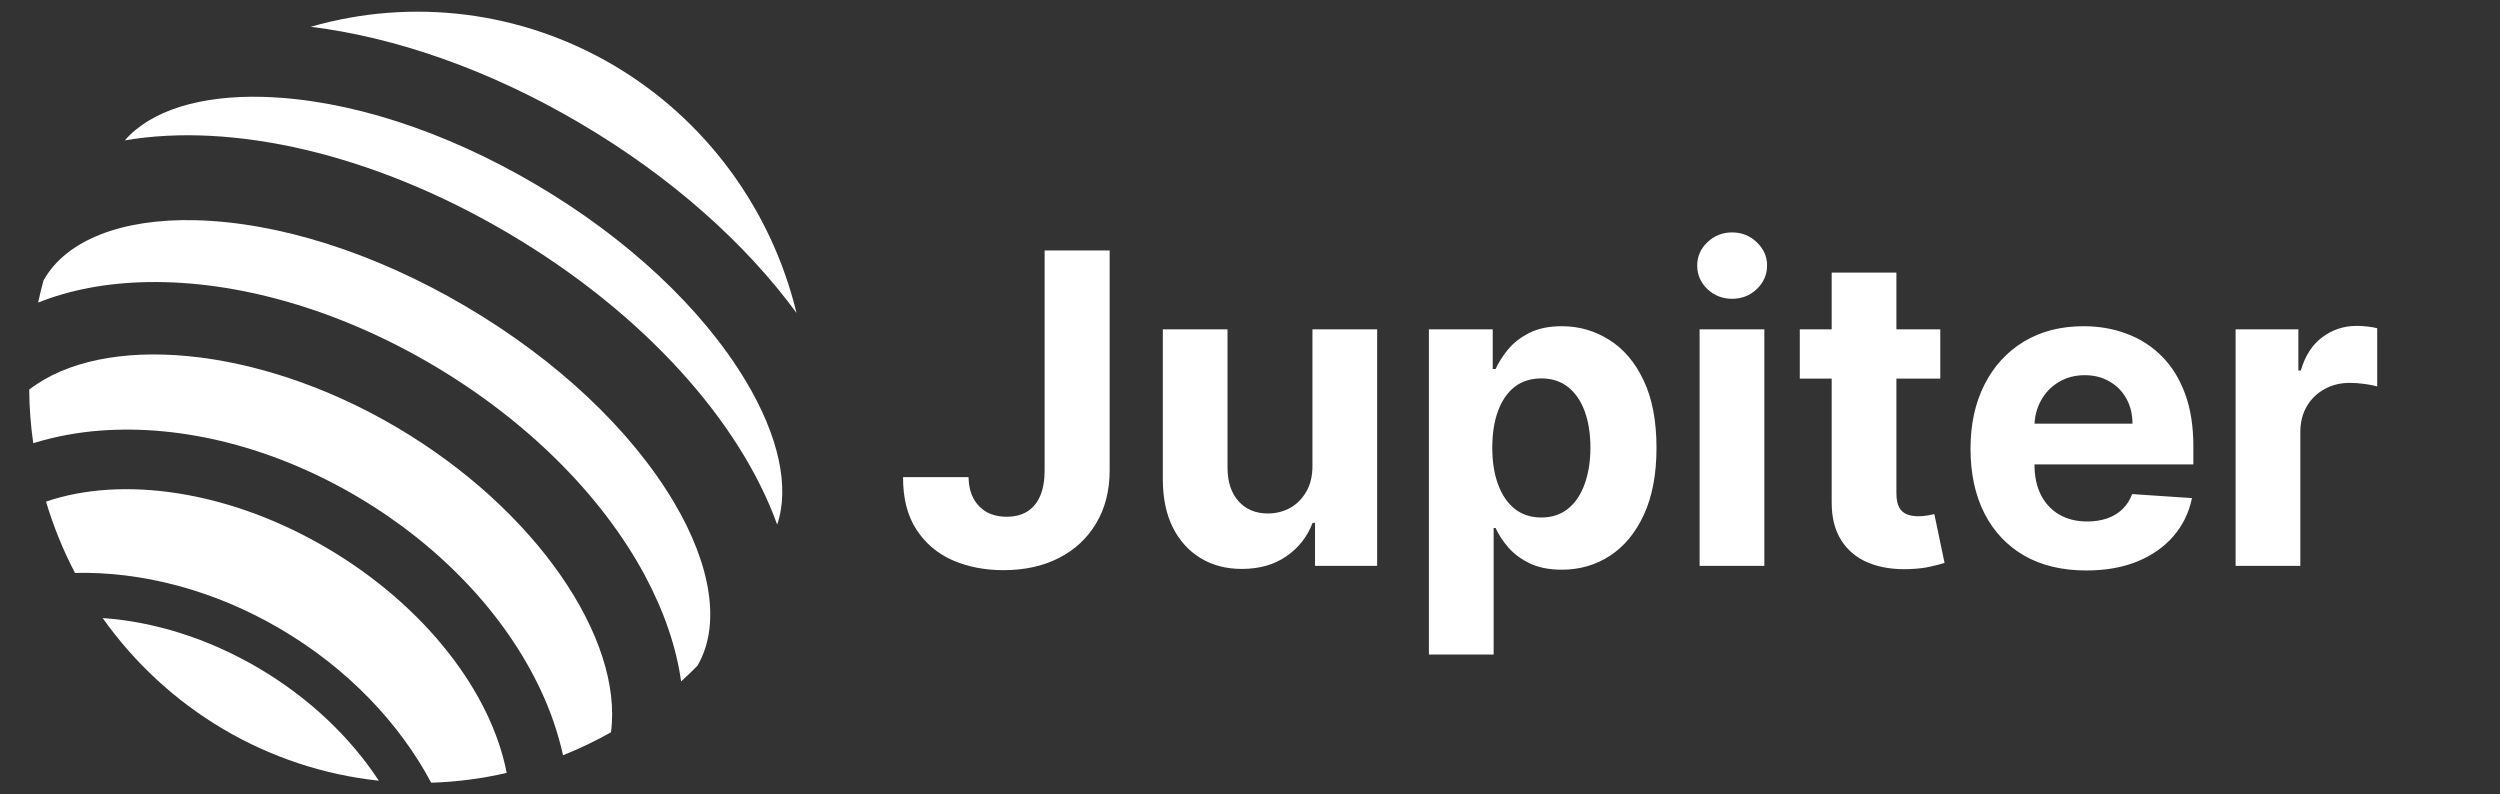 <svg width="107" height="34" viewBox="0 0 107 34" fill="none" xmlns="http://www.w3.org/2000/svg">
<rect x="0" y="0" width="107" height="34" fill="#333333" stroke="none"/>
<g clip-path="url(#clip0_113_929)">
<path d="M4.394 26.453C5.769 28.392 7.533 30.015 9.57 31.215C11.607 32.414 13.871 33.164 16.214 33.414C15.008 31.575 13.256 29.883 11.069 28.595C8.882 27.307 6.565 26.604 4.394 26.453Z" fill="white"/>
<path d="M14.008 23.466C9.794 20.984 5.233 20.352 1.97 21.469C2.285 22.525 2.7 23.547 3.21 24.521C6.046 24.455 9.142 25.235 12.023 26.932C14.903 28.628 17.107 30.969 18.455 33.5C19.543 33.466 20.625 33.326 21.686 33.08C21.027 29.653 18.221 25.949 14.008 23.466Z" fill="white"/>
<path d="M34.09 13.392C33.554 11.182 32.585 9.105 31.239 7.284C29.894 5.462 28.201 3.935 26.26 2.792C24.32 1.649 22.172 0.914 19.945 0.631C17.719 0.349 15.458 0.524 13.3 1.146C16.906 1.593 20.909 2.966 24.834 5.278C28.76 7.59 31.921 10.435 34.09 13.392Z" fill="white"/>
<path d="M28.843 21.494C26.998 18.387 23.836 15.411 19.94 13.116C16.045 10.822 11.93 9.512 8.356 9.425C5.211 9.35 2.851 10.276 1.883 11.967C1.877 11.977 1.869 11.987 1.863 11.997C1.776 12.314 1.701 12.632 1.633 12.95C2.985 12.409 4.553 12.107 6.295 12.074C10.171 12 14.508 13.257 18.51 15.614C22.512 17.972 25.74 21.17 27.596 24.619C28.427 26.172 28.947 27.702 29.152 29.163C29.392 28.946 29.627 28.722 29.855 28.489C29.861 28.478 29.865 28.467 29.871 28.456C30.839 26.764 30.465 24.227 28.843 21.494Z" fill="white"/>
<path d="M16.976 18.287C11.011 14.774 4.42 14.223 1.25 16.675C1.256 17.443 1.314 18.209 1.423 18.968C2.356 18.682 3.317 18.502 4.288 18.43C7.831 18.16 11.736 19.161 15.28 21.249C18.823 23.338 21.617 26.283 23.141 29.534C23.562 30.424 23.883 31.36 24.098 32.324C24.803 32.043 25.489 31.715 26.15 31.341C26.68 27.334 22.943 21.801 16.976 18.287Z" fill="white"/>
<path d="M31.911 16.293C30.044 13.188 26.855 10.204 22.932 7.895C19.009 5.585 14.878 4.254 11.292 4.147C8.559 4.067 6.441 4.739 5.344 6.008C9.902 5.225 15.915 6.541 21.742 9.973C27.57 13.406 31.677 18.05 33.263 22.452C33.806 20.858 33.334 18.66 31.911 16.293Z" fill="white"/>
<path d="M44.71 10.719H47.493V20.132C47.493 21.002 47.299 21.758 46.914 22.399C46.533 23.041 46.001 23.535 45.32 23.882C44.641 24.23 43.849 24.403 42.948 24.403C42.145 24.403 41.417 24.26 40.764 23.975C40.112 23.685 39.597 23.245 39.216 22.656C38.835 22.063 38.646 21.318 38.651 20.422H41.452C41.461 20.778 41.532 21.083 41.667 21.338C41.805 21.588 41.994 21.782 42.232 21.918C42.475 22.05 42.761 22.116 43.091 22.116C43.438 22.116 43.73 22.041 43.968 21.892C44.211 21.738 44.395 21.514 44.522 21.219C44.646 20.925 44.71 20.562 44.71 20.132V10.719ZM56.173 19.907V14.094H58.942V24.218H56.283V22.379H56.178C55.953 22.973 55.579 23.45 55.054 23.81C54.535 24.17 53.899 24.35 53.149 24.35C52.481 24.35 51.894 24.197 51.387 23.889C50.88 23.581 50.484 23.144 50.197 22.577C49.915 22.01 49.773 21.331 49.769 20.54V14.094H52.538V20.039C52.542 20.637 52.701 21.109 53.013 21.456C53.325 21.804 53.743 21.977 54.267 21.977C54.601 21.977 54.913 21.9 55.203 21.747C55.493 21.588 55.728 21.355 55.906 21.048C56.088 20.74 56.177 20.36 56.173 19.907ZM61.157 28.015V14.094H63.889V15.794H64.012C64.134 15.522 64.309 15.245 64.538 14.964C64.773 14.678 65.077 14.441 65.45 14.252C65.827 14.058 66.295 13.962 66.853 13.962C67.582 13.962 68.253 14.155 68.869 14.542C69.484 14.924 69.977 15.502 70.344 16.275C70.713 17.044 70.898 18.009 70.898 19.169C70.898 20.299 70.717 21.252 70.358 22.03C70.002 22.803 69.517 23.39 68.901 23.79C68.291 24.186 67.606 24.383 66.847 24.383C66.309 24.383 65.853 24.293 65.475 24.113C65.103 23.933 64.797 23.707 64.559 23.434C64.32 23.157 64.138 22.878 64.012 22.597H63.928V28.015H61.157ZM63.87 19.156C63.87 19.758 63.951 20.283 64.117 20.732C64.281 21.18 64.519 21.529 64.831 21.779C65.143 22.026 65.523 22.149 65.969 22.149C66.419 22.149 66.802 22.023 67.114 21.773C67.426 21.518 67.662 21.166 67.822 20.718C67.987 20.266 68.07 19.745 68.07 19.156C68.07 18.572 67.989 18.057 67.829 17.613C67.668 17.17 67.433 16.823 67.121 16.572C66.807 16.322 66.425 16.196 65.969 16.196C65.519 16.196 65.136 16.317 64.824 16.559C64.517 16.8 64.281 17.143 64.117 17.587C63.951 18.031 63.87 18.554 63.87 19.156ZM72.743 24.218V14.094H75.514V24.218H72.743ZM74.135 12.788C73.724 12.788 73.37 12.65 73.076 12.373C72.785 12.092 72.64 11.756 72.64 11.364C72.64 10.978 72.785 10.646 73.076 10.369C73.37 10.088 73.724 9.947 74.135 9.947C74.547 9.947 74.898 10.088 75.189 10.369C75.483 10.646 75.631 10.978 75.631 11.364C75.631 11.756 75.483 12.092 75.189 12.373C74.898 12.65 74.547 12.788 74.135 12.788ZM83.044 14.094V16.203H77.031V14.094H83.044ZM78.396 11.668H81.166V21.107C81.166 21.366 81.205 21.569 81.282 21.714C81.361 21.854 81.469 21.953 81.608 22.01C81.75 22.067 81.916 22.096 82.102 22.096C82.232 22.096 82.362 22.085 82.492 22.063C82.622 22.037 82.721 22.017 82.79 22.004L83.227 24.093C83.088 24.137 82.894 24.188 82.641 24.245C82.39 24.306 82.084 24.344 81.725 24.357C81.057 24.383 80.473 24.293 79.969 24.087C79.47 23.88 79.082 23.559 78.806 23.124C78.528 22.689 78.391 22.14 78.396 21.476V11.668ZM89.292 24.416C88.266 24.416 87.381 24.205 86.639 23.783C85.903 23.357 85.335 22.755 84.936 21.977C84.537 21.195 84.338 20.27 84.338 19.202C84.338 18.161 84.537 17.247 84.936 16.46C85.335 15.673 85.896 15.06 86.621 14.621C87.349 14.181 88.203 13.962 89.182 13.962C89.841 13.962 90.455 14.069 91.023 14.285C91.595 14.496 92.093 14.814 92.517 15.24C92.947 15.667 93.281 16.203 93.52 16.849C93.757 17.491 93.876 18.242 93.876 19.103V19.875H85.443V18.134H91.27C91.27 17.73 91.183 17.372 91.009 17.06C90.836 16.748 90.596 16.504 90.288 16.328C89.984 16.148 89.631 16.058 89.228 16.058C88.807 16.058 88.435 16.157 88.11 16.355C87.788 16.548 87.537 16.809 87.356 17.139C87.174 17.464 87.08 17.827 87.076 18.227V19.881C87.076 20.382 87.167 20.815 87.349 21.18C87.535 21.544 87.798 21.826 88.135 22.023C88.473 22.221 88.874 22.32 89.338 22.32C89.646 22.32 89.928 22.276 90.183 22.188C90.44 22.1 90.658 21.968 90.84 21.793C91.023 21.617 91.161 21.402 91.256 21.147L93.818 21.318C93.688 21.942 93.422 22.487 93.018 22.953C92.619 23.414 92.104 23.775 91.47 24.034C90.842 24.289 90.117 24.416 89.292 24.416ZM95.684 24.218V14.094H98.37V15.86H98.474C98.656 15.232 98.961 14.757 99.391 14.436C99.819 14.111 100.313 13.948 100.873 13.948C101.011 13.948 101.161 13.957 101.321 13.975C101.482 13.992 101.623 14.017 101.744 14.047V16.539C101.614 16.5 101.435 16.464 101.204 16.433C100.975 16.403 100.765 16.387 100.573 16.387C100.166 16.387 99.802 16.477 99.482 16.658C99.164 16.834 98.913 17.08 98.728 17.396C98.544 17.712 98.454 18.077 98.454 18.49V24.218H95.684Z" fill="white"/>
</g>
<defs>
<clipPath id="clip0_113_929">
<rect width="106" height="33" fill="white" transform="translate(0.5 0.5)"/>
</clipPath>
</defs>
</svg>
